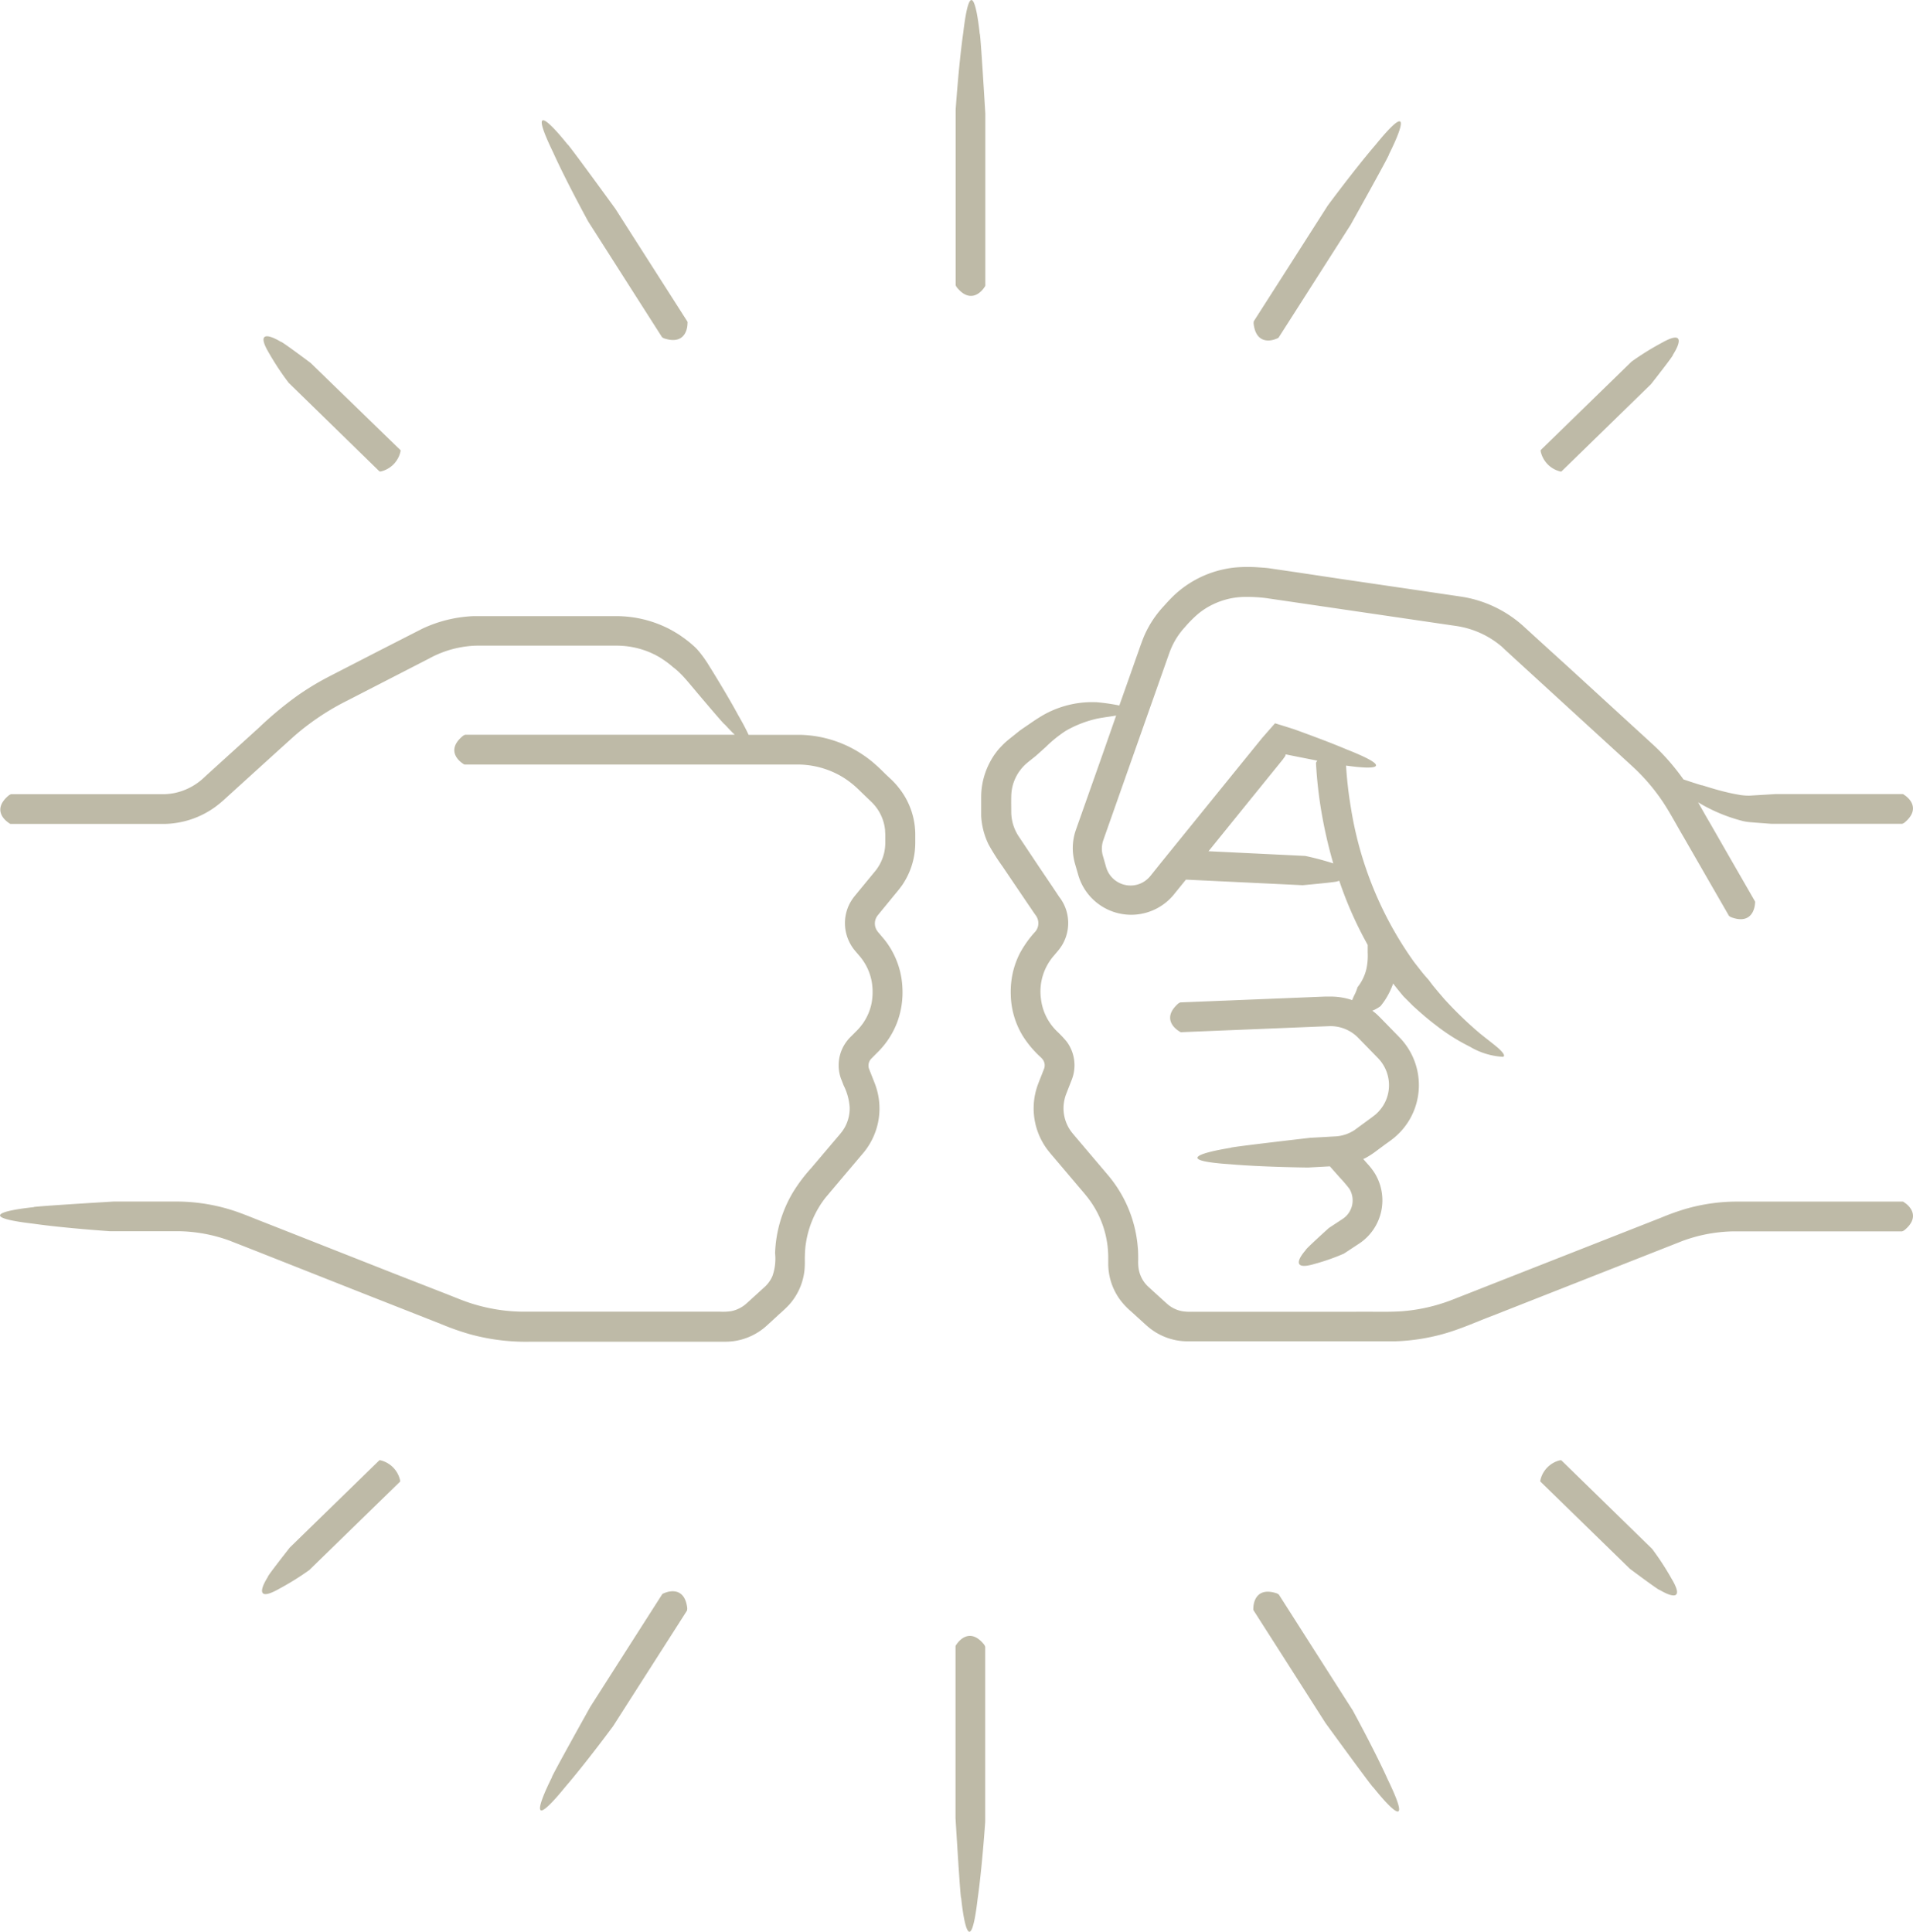 <svg xmlns="http://www.w3.org/2000/svg" width="59" height="59.582" viewBox="0 0 59 59.582"><g transform="translate(-85.335 -32.273)"><path d="M113.023,72.349a2.582,2.582,0,0,0-.184-.2L112.68,72c-.111-.106-.2-.2-.33-.315a3.475,3.475,0,0,0-.4-.312,3.6,3.6,0,0,0-1.9-.616l-1.627,0c-.067-.149-.169-.345-.316-.6-.235-.435-.542-.947-.79-1.351l-.174-.28c-.063-.094-.119-.177-.172-.242a2.187,2.187,0,0,0-.173-.205,3.4,3.4,0,0,0-.4-.329c-.07-.05-.141-.1-.215-.142-.037-.022-.073-.045-.111-.065l-.057-.031-.071-.039-.094-.044a3.568,3.568,0,0,0-1.592-.333h-1.441l-2.9,0a4.094,4.094,0,0,0-1.564.39l-1.3.664-1.281.659c-.208.108-.435.221-.656.35s-.433.265-.64.412a11.145,11.145,0,0,0-1.148.958l-1.067.968-.534.485L91.6,72.1c-.04.034-.073.065-.112.094a1.909,1.909,0,0,1-.24.159,1.869,1.869,0,0,1-.54.2,1.952,1.952,0,0,1-.286.033c-.086,0-.231,0-.343,0h-4.4a.252.252,0,0,0-.072.037c-.482.4-.19.729.012.859a.076.076,0,0,0,.06.022h4.717a2.62,2.62,0,0,0,.423-.039,2.726,2.726,0,0,0,.8-.267,2.665,2.665,0,0,0,.361-.223,3.507,3.507,0,0,0,.31-.259l.524-.476,1.049-.952.521-.471c.167-.147.34-.288.52-.419a7.714,7.714,0,0,1,1.146-.7l1.26-.648,1.26-.648a3.214,3.214,0,0,1,1.184-.377,2.921,2.921,0,0,1,.309-.02H104.3a3.078,3.078,0,0,1,.31.013,2.6,2.6,0,0,1,.587.126,2.325,2.325,0,0,1,.278.113c.023.011.046.02.068.032l.045.025.041.022c.055.029.107.064.16.1a2.716,2.716,0,0,1,.3.229,2.2,2.2,0,0,1,.256.226c.133.131.35.4.551.637.408.482.809.951.785.9.11.12.216.23.314.326H99.681a.252.252,0,0,0-.072.037c-.482.4-.19.729.012.859a.08.08,0,0,0,.06.022h10.208a2.7,2.7,0,0,1,1.421.379,2.726,2.726,0,0,1,.3.211c.1.079.18.157.29.264l.312.3a1.427,1.427,0,0,1,.207.253,1.393,1.393,0,0,1,.213.61c0,.058.007.1.007.171v.217a1.4,1.4,0,0,1-.037.325,1.388,1.388,0,0,1-.295.582l-.552.671-.072.088a1.3,1.3,0,0,0-.095.136,1.243,1.243,0,0,0-.136.3,1.307,1.307,0,0,0-.029.658,1.334,1.334,0,0,0,.29.587l.141.165a1.676,1.676,0,0,1,.362.757,1.887,1.887,0,0,1,0,.687,1.655,1.655,0,0,1-.265.62,1.843,1.843,0,0,1-.23.267l-.154.154a1.269,1.269,0,0,0-.207.27,1.221,1.221,0,0,0-.091,1.007l.085.219a1.758,1.758,0,0,1,.186.677,1.213,1.213,0,0,1-.145.605,1.4,1.4,0,0,1-.085.133c-.03.04-.062.081-.115.142l-.281.331-.561.662a5,5,0,0,0-.567.755,3.925,3.925,0,0,0-.546,1.869,1.627,1.627,0,0,1-.077.693.948.948,0,0,1-.152.251.968.968,0,0,1-.108.111l-.16.146-.321.292c-.061.055-.094.087-.133.115a1.014,1.014,0,0,1-.124.079.978.978,0,0,1-.276.1,1.663,1.663,0,0,1-.345.017H101.47a5.265,5.265,0,0,1-.8-.066,5.449,5.449,0,0,1-.779-.183c-.128-.04-.25-.085-.379-.135l-.4-.159L97.5,87.376,94.264,86.1l-.808-.318c-.277-.107-.52-.211-.828-.32a5.706,5.706,0,0,0-1.855-.311H88.842s-2.572.153-2.464.173c-1.03.109-1.694.312-.032.508.979.14,2.376.234,2.376.234h2.1a4.793,4.793,0,0,1,1.58.286l.811.318,3.287,1.3,1.644.647.822.324a7.778,7.778,0,0,0,.879.307,6.5,6.5,0,0,0,1.869.226h5.963a1.977,1.977,0,0,0,.28-.016,1.9,1.9,0,0,0,1.033-.486l.327-.3c.112-.106.205-.177.353-.334a1.89,1.89,0,0,0,.474-1.045c.023-.208.008-.359.015-.483a2.8,2.8,0,0,1,.033-.382,3.009,3.009,0,0,1,.6-1.393l.557-.661.571-.674a2.163,2.163,0,0,0,.494-.98,2.133,2.133,0,0,0-.063-1.11c-.033-.1-.06-.162-.086-.229l-.081-.206-.04-.1a.366.366,0,0,1-.015-.046.293.293,0,0,1-.008-.087.307.307,0,0,1,.058-.165.431.431,0,0,1,.029-.034l.074-.075.16-.161a2.578,2.578,0,0,0,.569-.9,2.648,2.648,0,0,0,.156-1.045,2.561,2.561,0,0,0-.265-1.034,2.534,2.534,0,0,0-.287-.453l-.152-.181a.779.779,0,0,1-.089-.114.4.4,0,0,1-.009-.394.414.414,0,0,1,.027-.044l.015-.021.034-.041.14-.171.28-.341c.092-.116.184-.215.3-.378a2.31,2.31,0,0,0,.385-1.023,2.43,2.43,0,0,0,.017-.274v-.222a2.313,2.313,0,0,0-.538-1.518Z" transform="translate(0 -15.818)" fill="#bebaa7"/><path d="M169.254,83.92a.074.074,0,0,0-.059-.022h-5.142a5.615,5.615,0,0,0-.784.061,5.688,5.688,0,0,0-.768.168,7.4,7.4,0,0,0-.72.258L156.4,86.5l-.673.265c-.227.087-.45.182-.654.249a5.394,5.394,0,0,1-1.3.265c-.426.031-.935.01-1.411.016h-5.063a1.584,1.584,0,0,1-.288-.013.961.961,0,0,1-.445-.195c-.05-.039-.162-.145-.245-.219l-.267-.243-.124-.114a1,1,0,0,1-.083-.09.98.98,0,0,1-.2-.443,1.4,1.4,0,0,1-.015-.281c0-.116,0-.267-.014-.4a3.918,3.918,0,0,0-.467-1.558,3.959,3.959,0,0,0-.462-.671l-.468-.552-.468-.552-.117-.138c-.039-.048-.059-.071-.086-.11a1.155,1.155,0,0,1-.127-.229,1.217,1.217,0,0,1-.094-.511,1.294,1.294,0,0,1,.038-.259,1.109,1.109,0,0,1,.039-.125l.063-.163.066-.168.033-.084.017-.044.024-.068a1.227,1.227,0,0,0-.181-1.1,3.5,3.5,0,0,0-.294-.313,1.657,1.657,0,0,1-.5-1,1.68,1.68,0,0,1,.39-1.331l.117-.138a1.582,1.582,0,0,0,.153-.212,1.323,1.323,0,0,0,.115-1.071,1.3,1.3,0,0,0-.113-.253,1.371,1.371,0,0,0-.076-.116l-.021-.027c-.009-.013,0,0,0,0l-.022-.033-.2-.3-.405-.6-.4-.6-.2-.3a1.456,1.456,0,0,1-.138-.243,1.375,1.375,0,0,1-.117-.525c0-.211-.009-.508.01-.656a1.369,1.369,0,0,1,.17-.511c.022-.039.047-.077.073-.114l.05-.065.026-.032a1.386,1.386,0,0,1,.115-.119c.068-.062.21-.171.317-.258l.3-.269a3.932,3.932,0,0,1,.618-.5,3.429,3.429,0,0,1,.985-.381c.192-.037.4-.061.571-.092l-.4,1.144-.844,2.389a1.7,1.7,0,0,0-.067.856,1.93,1.93,0,0,0,.047.2l.044.152.044.152a1.942,1.942,0,0,0,.068.2,1.7,1.7,0,0,0,2.86.461l.4-.493,3.6.172s1.116-.1,1.071-.122l.059-.013a11.624,11.624,0,0,0,.876,1.976v.233a1.923,1.923,0,0,1-.036.489,1.41,1.41,0,0,1-.162.414,1.218,1.218,0,0,1-.114.167,1.584,1.584,0,0,1-.076.2,1.737,1.737,0,0,0-.09.2,1.971,1.971,0,0,0-.2-.057,2.123,2.123,0,0,0-.439-.052h-.111l-.087,0-.173.007-2.769.112-1.522.061a.263.263,0,0,0-.07.04c-.465.415-.16.736.047.858a.075.075,0,0,0,.061.02l1.521-.062,2.723-.111.33-.013a1.22,1.22,0,0,1,.244.021,1.19,1.19,0,0,1,.451.188,1.211,1.211,0,0,1,.19.162l.238.244.238.244.119.122c.032.034.056.061.083.094a1.2,1.2,0,0,1,.248.923,1.181,1.181,0,0,1-.17.458,1.265,1.265,0,0,1-.152.193c-.028.029-.058.057-.089.084l-.112.086-.529.388a1.193,1.193,0,0,1-.455.179c-.04.006-.081.012-.122.014l-.128.007-.22.013-.44.024s-2.559.294-2.451.308c-1.023.166-1.675.4,0,.509.986.086,2.386.1,2.386.1l.671-.037.3.339a4.418,4.418,0,0,1,.3.351.684.684,0,0,1-.2.928l-.431.284s-.756.683-.71.677c-.277.313-.382.626.269.431a6.611,6.611,0,0,0,.906-.318l.439-.289a1.6,1.6,0,0,0,.747-1.351,1.6,1.6,0,0,0-.23-.83,1.946,1.946,0,0,0-.225-.294l-.135-.153c.023-.011.048-.02.071-.033a2.573,2.573,0,0,0,.345-.226l.279-.206.14-.1c.044-.034.114-.085.165-.133a2.091,2.091,0,0,0,.665-1.122,2.11,2.11,0,0,0-.34-1.683,2.2,2.2,0,0,0-.137-.174l-.134-.141-.242-.248-.242-.248-.061-.062-.079-.077c-.047-.044-.1-.085-.15-.124.022-.009.047-.017.067-.027a1.329,1.329,0,0,0,.182-.109,2.045,2.045,0,0,0,.193-.273,2.356,2.356,0,0,0,.2-.427c.1.133.208.263.315.392l.3.3c.187.17.436.393.7.591a6.087,6.087,0,0,0,1.05.664,2.248,2.248,0,0,0,1.023.314c.058-.021.041-.081-.074-.2s-.332-.275-.649-.531a11.673,11.673,0,0,1-1.082-1.046c-.148-.171-.273-.32-.361-.428l-.134-.177c-.091-.1-.176-.2-.259-.308s-.168-.209-.244-.32A11.168,11.168,0,0,1,152.2,71.8a12.594,12.594,0,0,1-.158-1.351c.937.134,1.491.082.013-.5-.455-.194-1.014-.4-1.46-.564l-.161-.058-.259-.082-.261-.081-.061-.019c-.014.013-.026.029-.039.043l-.073.083-.286.326-.706.87-1.621,2-.81,1-.2.25-.1.125a.827.827,0,0,1-.074.081.769.769,0,0,1-.349.2.784.784,0,0,1-.955-.551l-.088-.309a.838.838,0,0,1-.04-.213.807.807,0,0,1,.016-.2.911.911,0,0,1,.028-.1l.053-.152.214-.607.428-1.214.857-2.428.428-1.214.054-.152c.016-.044.031-.085.049-.127a2.3,2.3,0,0,1,.434-.677,3.7,3.7,0,0,1,.407-.409,2.209,2.209,0,0,1,.451-.289,2.311,2.311,0,0,1,1.044-.234,4.713,4.713,0,0,1,.576.033l.637.093,1.274.187,2.548.374,1.274.187.159.023c.046.008.091.014.136.024.091.017.18.041.268.067a2.791,2.791,0,0,1,.51.212,2.752,2.752,0,0,1,.457.308c.037.028.069.06.1.091l.118.109.237.218.949.869,1.9,1.739.475.435c.159.147.32.289.457.426a6.057,6.057,0,0,1,.76.922c.215.321.422.714.639,1.082l.642,1.116.76,1.32a.253.253,0,0,0,.068.044c.583.22.726-.2.738-.439a.075.075,0,0,0-.01-.063l-.76-1.32-.631-1.1c-.123-.207-.237-.413-.357-.622a5.127,5.127,0,0,0,1.4.583,1.774,1.774,0,0,0,.219.031l.157.013.26.02.234.017h.849l1.652,0h1.523a.252.252,0,0,0,.072-.037c.482-.4.19-.729-.013-.859a.074.074,0,0,0-.059-.022h-3.9l-.4.024-.4.024a1.733,1.733,0,0,1-.378-.035c-.577-.1-1.149-.315-1.1-.282-.217-.065-.409-.13-.567-.183a6.967,6.967,0,0,0-.7-.842c-.079-.081-.16-.159-.243-.235l-.234-.215-.467-.427-1.867-1.71L158,66.595l-.467-.427a3.691,3.691,0,0,0-1.926-.927l-1.257-.186-2.5-.367L150.6,64.5l-.626-.092-.313-.046c-.111-.014-.242-.021-.362-.03s-.231-.009-.336-.009-.244.007-.365.019a3.243,3.243,0,0,0-.719.163,3.21,3.21,0,0,0-1.235.785c-.092.094-.153.164-.226.244a3.485,3.485,0,0,0-.232.278,3.238,3.238,0,0,0-.369.637c-.1.242-.155.422-.23.625l-.211.6-.326.922a6.212,6.212,0,0,0-.69-.1,3.058,3.058,0,0,0-1.657.395c-.241.141-.4.26-.522.34l-.193.133-.352.282a2.323,2.323,0,0,0-.206.189c-.032.034-.065.068-.094.1l-.045.054c.011-.015-.063.081-.1.135s-.083.129-.121.2a2.311,2.311,0,0,0-.27.872c-.008.076-.01.153-.011.229v.461l0,.115a2.281,2.281,0,0,0,.229.883,6.812,6.812,0,0,0,.428.674l.824,1.218c.071.1.132.2.212.307a.412.412,0,0,1,.064.158.4.4,0,0,1-.083.324,3.335,3.335,0,0,0-.481.674,2.574,2.574,0,0,0-.261.851,2.765,2.765,0,0,0-.019.435,2.543,2.543,0,0,0,.376,1.272,3.2,3.2,0,0,0,.541.643.532.532,0,0,1,.072.079.263.263,0,0,1,.035.064.3.3,0,0,1,.02.145.277.277,0,0,1-.017.072l-.062.159c-.047.121-.086.212-.139.358a2.122,2.122,0,0,0,.184,1.8,1.954,1.954,0,0,0,.132.194l.071.089.059.07.238.28.475.561c.156.187.33.38.446.541a2.986,2.986,0,0,1,.512,1.159,3.055,3.055,0,0,1,.063.638v.192a1.8,1.8,0,0,0,.02.242,1.876,1.876,0,0,0,.376.883,2.32,2.32,0,0,0,.31.321l.272.247.136.124.069.062c.031.027.061.053.093.078a1.884,1.884,0,0,0,1.12.409h3.507l2.958,0a6.288,6.288,0,0,0,1.562-.253c.523-.157.954-.357,1.415-.53l5.475-2.156.34-.134c.1-.041.21-.077.316-.11A4.762,4.762,0,0,1,164,84.816h5.191a.252.252,0,0,0,.072-.037C169.748,84.383,169.457,84.049,169.254,83.92ZM149.081,71.509l1.01-1.247.064-.09c.032-.043.014-.024.017-.033a.039.039,0,0,1,0-.015c0-.008,0-.008.009-.012s-.022-.015.081.008l.456.091.437.086c-.006.01-.014.02-.019.029a.082.082,0,0,0-.02.063,13.337,13.337,0,0,0,.181,1.567,14.37,14.37,0,0,0,.351,1.51,8.724,8.724,0,0,0-.865-.23l-2.982-.145Z" transform="translate(-25.193 -14.563)" fill="#bebaa7"/><path d="M140.239,41.124a.078.078,0,0,0,.022-.059V35.78s-.153-2.572-.173-2.464c-.109-1.03-.312-1.694-.508-.032-.14.979-.234,2.376-.234,2.376v.849l0,3.034v1.523a.239.239,0,0,0,.038.072C139.775,41.619,140.109,41.327,140.239,41.124Z" transform="translate(-24.537)" fill="#bebaa7"/><path d="M156.917,45.828a.078.078,0,0,0,.051-.038l.82-1.283,1-1.567.392-.614s1.256-2.249,1.181-2.17c.463-.927.649-1.6-.41-.3-.645.75-1.477,1.877-1.477,1.877l-.457.715-1,1.565-.821,1.283a.239.239,0,0,0-.007.08C156.261,45.995,156.7,45.929,156.917,45.828Z" transform="translate(-32.19 -3.118)" fill="#bebaa7"/><path d="M173.019,55.485c.025.007.027,0,.034,0l2.762-2.692s.722-.917.673-.9c.256-.4.328-.756-.344-.374a8.464,8.464,0,0,0-.929.578l-2.8,2.727a.133.133,0,0,0,0,.049A.815.815,0,0,0,173.019,55.485Z" transform="translate(-39.561 -8.67)" fill="#bebaa7"/><path d="M117.385,42.195l.457.715,1,1.568.819,1.283a.244.244,0,0,0,.07.04c.593.194.716-.232.717-.473a.074.074,0,0,0-.013-.062l-.82-1.283-1-1.566-.392-.614s-1.514-2.085-1.473-1.983c-.647-.809-1.175-1.26-.445.246C116.712,40.967,117.385,42.195,117.385,42.195Z" transform="translate(-13.909 -3.09)" fill="#bebaa7"/><path d="M101.006,52.713l2.8,2.732a.124.124,0,0,0,.049,0,.815.815,0,0,0,.6-.619c.006-.025,0-.028,0-.035L101.683,52.1s-.935-.7-.915-.65c-.408-.246-.763-.309-.365.353A8.406,8.406,0,0,0,101.006,52.713Z" transform="translate(-6.767 -8.632)" fill="#bebaa7"/><path d="M139.365,125.015a.078.078,0,0,0-.023.06v5.285s.153,2.571.174,2.464c.109,1.03.312,1.695.507.033.14-.979.234-2.376.234-2.376v-.849l0-3.034v-1.522a.252.252,0,0,0-.037-.072C139.828,124.521,139.495,124.813,139.365,125.015Z" transform="translate(-24.537 -42.011)" fill="#bebaa7"/><path d="M119.667,122.284a.08.08,0,0,0-.051.038l-.82,1.283-1,1.566-.392.614s-1.256,2.25-1.181,2.17c-.463.927-.649,1.6.41.3.646-.75,1.477-1.877,1.477-1.877l.457-.715,1-1.564.82-1.283a.261.261,0,0,0,.008-.081C120.324,122.117,119.885,122.183,119.667,122.284Z" transform="translate(-13.865 -40.865)" fill="#bebaa7"/><path d="M103.8,114.812c-.025-.007-.028,0-.035,0l-2.762,2.691s-.722.917-.673.9c-.255.4-.328.755.344.373a8.464,8.464,0,0,0,.929-.578l2.8-2.727a.134.134,0,0,0,0-.049A.817.817,0,0,0,103.8,114.812Z" transform="translate(-6.73 -37.498)" fill="#bebaa7"/><path d="M159.238,125.9l-.457-.715-1-1.568-.819-1.284a.258.258,0,0,0-.07-.04c-.593-.193-.716.232-.717.473a.08.08,0,0,0,.013.063l.82,1.283,1,1.567.392.614s1.514,2.084,1.473,1.983c.647.81,1.175,1.26.445-.246C159.911,127.128,159.238,125.9,159.238,125.9Z" transform="translate(-32.185 -40.877)" fill="#bebaa7"/><path d="M175.847,117.55l-2.8-2.732a.134.134,0,0,0-.049,0,.817.817,0,0,0-.6.619c-.006.025,0,.027,0,.034l2.762,2.692s.936.7.915.65c.408.245.764.308.365-.354A8.5,8.5,0,0,0,175.847,117.55Z" transform="translate(-39.557 -37.503)" fill="#bebaa7"/></g></svg>